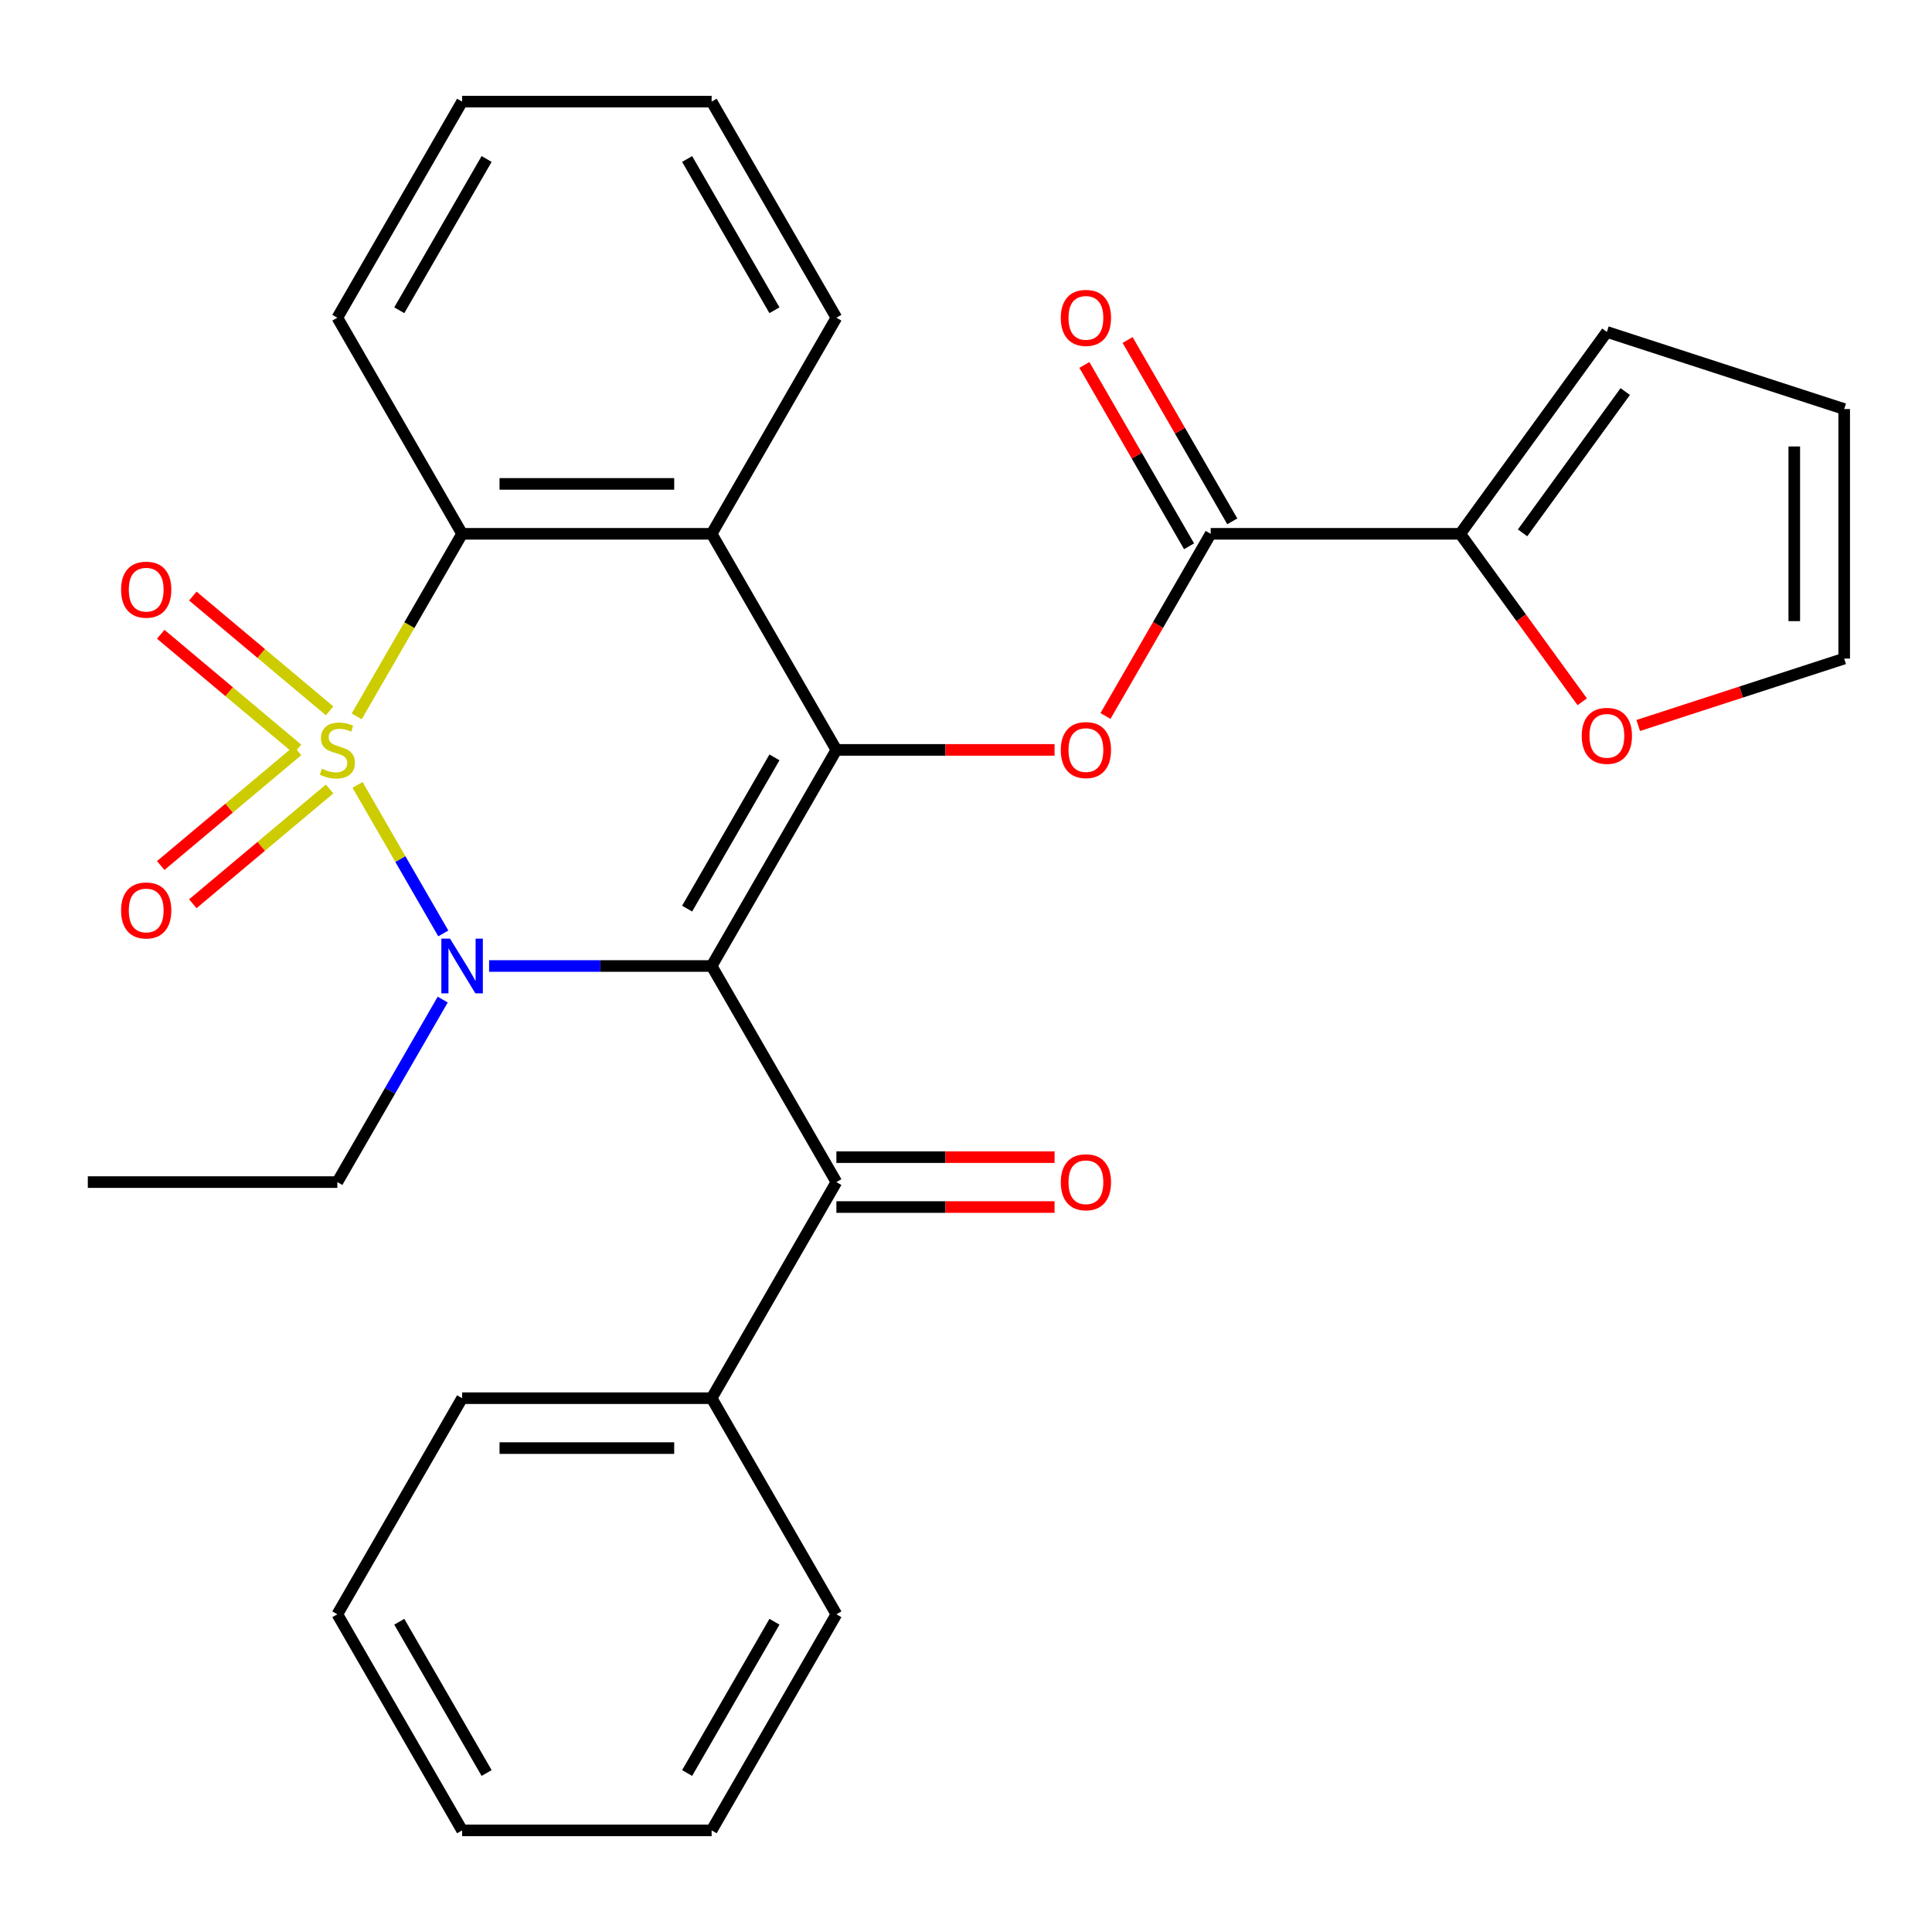 <?xml version='1.0' encoding='iso-8859-1'?>
<svg version='1.1' baseProfile='full'
              xmlns='http://www.w3.org/2000/svg'
                      xmlns:rdkit='http://www.rdkit.org/xml'
                      xmlns:xlink='http://www.w3.org/1999/xlink'
                  xml:space='preserve'
width='1000px' height='1000px' viewBox='0 0 1000 1000'>
<!-- END OF HEADER -->
<rect style='opacity:1.0;fill:#FFFFFF;stroke:none' width='1000' height='1000' x='0' y='0'> </rect>
<path class='bond-1' d='M 185.063,406.259 L 207.255,444.696' style='fill:none;fill-rule:evenodd;stroke:#CCCC00;stroke-width:6px;stroke-linecap:butt;stroke-linejoin:miter;stroke-opacity:1' />
<path class='bond-1' d='M 207.255,444.696 L 229.447,483.134' style='fill:none;fill-rule:evenodd;stroke:#0000FF;stroke-width:6px;stroke-linecap:butt;stroke-linejoin:miter;stroke-opacity:1' />
<path class='bond-3' d='M 184.624,370.801 L 211.905,323.55' style='fill:none;fill-rule:evenodd;stroke:#CCCC00;stroke-width:6px;stroke-linecap:butt;stroke-linejoin:miter;stroke-opacity:1' />
<path class='bond-3' d='M 211.905,323.55 L 239.185,276.3' style='fill:none;fill-rule:evenodd;stroke:#000000;stroke-width:6px;stroke-linecap:butt;stroke-linejoin:miter;stroke-opacity:1' />
<path class='bond-9' d='M 170.601,367.928 L 135.2,338.223' style='fill:none;fill-rule:evenodd;stroke:#CCCC00;stroke-width:6px;stroke-linecap:butt;stroke-linejoin:miter;stroke-opacity:1' />
<path class='bond-9' d='M 135.2,338.223 L 99.8,308.518' style='fill:none;fill-rule:evenodd;stroke:#FF0000;stroke-width:6px;stroke-linecap:butt;stroke-linejoin:miter;stroke-opacity:1' />
<path class='bond-9' d='M 153.997,387.715 L 118.597,358.011' style='fill:none;fill-rule:evenodd;stroke:#CCCC00;stroke-width:6px;stroke-linecap:butt;stroke-linejoin:miter;stroke-opacity:1' />
<path class='bond-9' d='M 118.597,358.011 L 83.196,328.306' style='fill:none;fill-rule:evenodd;stroke:#FF0000;stroke-width:6px;stroke-linecap:butt;stroke-linejoin:miter;stroke-opacity:1' />
<path class='bond-10' d='M 153.997,388.584 L 118.597,418.289' style='fill:none;fill-rule:evenodd;stroke:#CCCC00;stroke-width:6px;stroke-linecap:butt;stroke-linejoin:miter;stroke-opacity:1' />
<path class='bond-10' d='M 118.597,418.289 L 83.196,447.994' style='fill:none;fill-rule:evenodd;stroke:#FF0000;stroke-width:6px;stroke-linecap:butt;stroke-linejoin:miter;stroke-opacity:1' />
<path class='bond-10' d='M 170.601,408.372 L 135.2,438.077' style='fill:none;fill-rule:evenodd;stroke:#CCCC00;stroke-width:6px;stroke-linecap:butt;stroke-linejoin:miter;stroke-opacity:1' />
<path class='bond-10' d='M 135.2,438.077 L 99.8,467.781' style='fill:none;fill-rule:evenodd;stroke:#FF0000;stroke-width:6px;stroke-linecap:butt;stroke-linejoin:miter;stroke-opacity:1' />
<path class='bond-0' d='M 368.338,500 L 310.746,500' style='fill:none;fill-rule:evenodd;stroke:#000000;stroke-width:6px;stroke-linecap:butt;stroke-linejoin:miter;stroke-opacity:1' />
<path class='bond-0' d='M 310.746,500 L 253.154,500' style='fill:none;fill-rule:evenodd;stroke:#0000FF;stroke-width:6px;stroke-linecap:butt;stroke-linejoin:miter;stroke-opacity:1' />
<path class='bond-6' d='M 368.338,500 L 432.915,611.85' style='fill:none;fill-rule:evenodd;stroke:#000000;stroke-width:6px;stroke-linecap:butt;stroke-linejoin:miter;stroke-opacity:1' />
<path class='bond-29' d='M 368.338,500 L 432.915,388.15' style='fill:none;fill-rule:evenodd;stroke:#000000;stroke-width:6px;stroke-linecap:butt;stroke-linejoin:miter;stroke-opacity:1' />
<path class='bond-29' d='M 355.655,470.307 L 400.858,392.012' style='fill:none;fill-rule:evenodd;stroke:#000000;stroke-width:6px;stroke-linecap:butt;stroke-linejoin:miter;stroke-opacity:1' />
<path class='bond-18' d='M 229.145,517.389 L 201.877,564.62' style='fill:none;fill-rule:evenodd;stroke:#0000FF;stroke-width:6px;stroke-linecap:butt;stroke-linejoin:miter;stroke-opacity:1' />
<path class='bond-18' d='M 201.877,564.62 L 174.608,611.85' style='fill:none;fill-rule:evenodd;stroke:#000000;stroke-width:6px;stroke-linecap:butt;stroke-linejoin:miter;stroke-opacity:1' />
<path class='bond-2' d='M 432.915,388.15 L 368.338,276.3' style='fill:none;fill-rule:evenodd;stroke:#000000;stroke-width:6px;stroke-linecap:butt;stroke-linejoin:miter;stroke-opacity:1' />
<path class='bond-5' d='M 432.915,388.15 L 489.377,388.15' style='fill:none;fill-rule:evenodd;stroke:#000000;stroke-width:6px;stroke-linecap:butt;stroke-linejoin:miter;stroke-opacity:1' />
<path class='bond-5' d='M 489.377,388.15 L 545.84,388.15' style='fill:none;fill-rule:evenodd;stroke:#FF0000;stroke-width:6px;stroke-linecap:butt;stroke-linejoin:miter;stroke-opacity:1' />
<path class='bond-4' d='M 239.185,276.3 L 368.338,276.3' style='fill:none;fill-rule:evenodd;stroke:#000000;stroke-width:6px;stroke-linecap:butt;stroke-linejoin:miter;stroke-opacity:1' />
<path class='bond-4' d='M 258.558,250.469 L 348.965,250.469' style='fill:none;fill-rule:evenodd;stroke:#000000;stroke-width:6px;stroke-linecap:butt;stroke-linejoin:miter;stroke-opacity:1' />
<path class='bond-20' d='M 239.185,276.3 L 174.608,164.449' style='fill:none;fill-rule:evenodd;stroke:#000000;stroke-width:6px;stroke-linecap:butt;stroke-linejoin:miter;stroke-opacity:1' />
<path class='bond-19' d='M 368.338,276.3 L 432.915,164.449' style='fill:none;fill-rule:evenodd;stroke:#000000;stroke-width:6px;stroke-linecap:butt;stroke-linejoin:miter;stroke-opacity:1' />
<path class='bond-7' d='M 572.2,370.601 L 599.423,323.45' style='fill:none;fill-rule:evenodd;stroke:#FF0000;stroke-width:6px;stroke-linecap:butt;stroke-linejoin:miter;stroke-opacity:1' />
<path class='bond-7' d='M 599.423,323.45 L 626.645,276.3' style='fill:none;fill-rule:evenodd;stroke:#000000;stroke-width:6px;stroke-linecap:butt;stroke-linejoin:miter;stroke-opacity:1' />
<path class='bond-12' d='M 432.915,624.766 L 489.377,624.766' style='fill:none;fill-rule:evenodd;stroke:#000000;stroke-width:6px;stroke-linecap:butt;stroke-linejoin:miter;stroke-opacity:1' />
<path class='bond-12' d='M 489.377,624.766 L 545.84,624.766' style='fill:none;fill-rule:evenodd;stroke:#FF0000;stroke-width:6px;stroke-linecap:butt;stroke-linejoin:miter;stroke-opacity:1' />
<path class='bond-12' d='M 432.915,598.935 L 489.377,598.935' style='fill:none;fill-rule:evenodd;stroke:#000000;stroke-width:6px;stroke-linecap:butt;stroke-linejoin:miter;stroke-opacity:1' />
<path class='bond-12' d='M 489.377,598.935 L 545.84,598.935' style='fill:none;fill-rule:evenodd;stroke:#FF0000;stroke-width:6px;stroke-linecap:butt;stroke-linejoin:miter;stroke-opacity:1' />
<path class='bond-15' d='M 432.915,611.85 L 368.338,723.7' style='fill:none;fill-rule:evenodd;stroke:#000000;stroke-width:6px;stroke-linecap:butt;stroke-linejoin:miter;stroke-opacity:1' />
<path class='bond-8' d='M 626.645,276.3 L 755.799,276.3' style='fill:none;fill-rule:evenodd;stroke:#000000;stroke-width:6px;stroke-linecap:butt;stroke-linejoin:miter;stroke-opacity:1' />
<path class='bond-13' d='M 637.83,269.842 L 610.735,222.911' style='fill:none;fill-rule:evenodd;stroke:#000000;stroke-width:6px;stroke-linecap:butt;stroke-linejoin:miter;stroke-opacity:1' />
<path class='bond-13' d='M 610.735,222.911 L 583.639,175.981' style='fill:none;fill-rule:evenodd;stroke:#FF0000;stroke-width:6px;stroke-linecap:butt;stroke-linejoin:miter;stroke-opacity:1' />
<path class='bond-13' d='M 615.46,282.757 L 588.365,235.827' style='fill:none;fill-rule:evenodd;stroke:#000000;stroke-width:6px;stroke-linecap:butt;stroke-linejoin:miter;stroke-opacity:1' />
<path class='bond-13' d='M 588.365,235.827 L 561.269,188.896' style='fill:none;fill-rule:evenodd;stroke:#FF0000;stroke-width:6px;stroke-linecap:butt;stroke-linejoin:miter;stroke-opacity:1' />
<path class='bond-11' d='M 755.799,276.3 L 787.381,319.769' style='fill:none;fill-rule:evenodd;stroke:#000000;stroke-width:6px;stroke-linecap:butt;stroke-linejoin:miter;stroke-opacity:1' />
<path class='bond-11' d='M 787.381,319.769 L 818.963,363.238' style='fill:none;fill-rule:evenodd;stroke:#FF0000;stroke-width:6px;stroke-linecap:butt;stroke-linejoin:miter;stroke-opacity:1' />
<path class='bond-14' d='M 755.799,276.3 L 831.713,171.812' style='fill:none;fill-rule:evenodd;stroke:#000000;stroke-width:6px;stroke-linecap:butt;stroke-linejoin:miter;stroke-opacity:1' />
<path class='bond-14' d='M 788.083,275.809 L 841.223,202.668' style='fill:none;fill-rule:evenodd;stroke:#000000;stroke-width:6px;stroke-linecap:butt;stroke-linejoin:miter;stroke-opacity:1' />
<path class='bond-16' d='M 847.942,375.514 L 901.244,358.195' style='fill:none;fill-rule:evenodd;stroke:#FF0000;stroke-width:6px;stroke-linecap:butt;stroke-linejoin:miter;stroke-opacity:1' />
<path class='bond-16' d='M 901.244,358.195 L 954.545,340.876' style='fill:none;fill-rule:evenodd;stroke:#000000;stroke-width:6px;stroke-linecap:butt;stroke-linejoin:miter;stroke-opacity:1' />
<path class='bond-17' d='M 831.713,171.812 L 954.545,211.723' style='fill:none;fill-rule:evenodd;stroke:#000000;stroke-width:6px;stroke-linecap:butt;stroke-linejoin:miter;stroke-opacity:1' />
<path class='bond-21' d='M 368.338,723.7 L 239.185,723.7' style='fill:none;fill-rule:evenodd;stroke:#000000;stroke-width:6px;stroke-linecap:butt;stroke-linejoin:miter;stroke-opacity:1' />
<path class='bond-21' d='M 348.965,749.531 L 258.558,749.531' style='fill:none;fill-rule:evenodd;stroke:#000000;stroke-width:6px;stroke-linecap:butt;stroke-linejoin:miter;stroke-opacity:1' />
<path class='bond-22' d='M 368.338,723.7 L 432.915,835.551' style='fill:none;fill-rule:evenodd;stroke:#000000;stroke-width:6px;stroke-linecap:butt;stroke-linejoin:miter;stroke-opacity:1' />
<path class='bond-32' d='M 954.545,340.876 L 954.545,211.723' style='fill:none;fill-rule:evenodd;stroke:#000000;stroke-width:6px;stroke-linecap:butt;stroke-linejoin:miter;stroke-opacity:1' />
<path class='bond-32' d='M 928.715,321.503 L 928.715,231.096' style='fill:none;fill-rule:evenodd;stroke:#000000;stroke-width:6px;stroke-linecap:butt;stroke-linejoin:miter;stroke-opacity:1' />
<path class='bond-23' d='M 174.608,611.85 L 45.455,611.85' style='fill:none;fill-rule:evenodd;stroke:#000000;stroke-width:6px;stroke-linecap:butt;stroke-linejoin:miter;stroke-opacity:1' />
<path class='bond-30' d='M 432.915,164.449 L 368.338,52.599' style='fill:none;fill-rule:evenodd;stroke:#000000;stroke-width:6px;stroke-linecap:butt;stroke-linejoin:miter;stroke-opacity:1' />
<path class='bond-30' d='M 400.858,160.587 L 355.655,82.292' style='fill:none;fill-rule:evenodd;stroke:#000000;stroke-width:6px;stroke-linecap:butt;stroke-linejoin:miter;stroke-opacity:1' />
<path class='bond-25' d='M 174.608,164.449 L 239.185,52.599' style='fill:none;fill-rule:evenodd;stroke:#000000;stroke-width:6px;stroke-linecap:butt;stroke-linejoin:miter;stroke-opacity:1' />
<path class='bond-25' d='M 206.665,160.587 L 251.868,82.292' style='fill:none;fill-rule:evenodd;stroke:#000000;stroke-width:6px;stroke-linecap:butt;stroke-linejoin:miter;stroke-opacity:1' />
<path class='bond-26' d='M 239.185,723.7 L 174.608,835.551' style='fill:none;fill-rule:evenodd;stroke:#000000;stroke-width:6px;stroke-linecap:butt;stroke-linejoin:miter;stroke-opacity:1' />
<path class='bond-27' d='M 432.915,835.551 L 368.338,947.401' style='fill:none;fill-rule:evenodd;stroke:#000000;stroke-width:6px;stroke-linecap:butt;stroke-linejoin:miter;stroke-opacity:1' />
<path class='bond-27' d='M 400.858,839.413 L 355.655,917.708' style='fill:none;fill-rule:evenodd;stroke:#000000;stroke-width:6px;stroke-linecap:butt;stroke-linejoin:miter;stroke-opacity:1' />
<path class='bond-24' d='M 368.338,52.599 L 239.185,52.599' style='fill:none;fill-rule:evenodd;stroke:#000000;stroke-width:6px;stroke-linecap:butt;stroke-linejoin:miter;stroke-opacity:1' />
<path class='bond-31' d='M 174.608,835.551 L 239.185,947.401' style='fill:none;fill-rule:evenodd;stroke:#000000;stroke-width:6px;stroke-linecap:butt;stroke-linejoin:miter;stroke-opacity:1' />
<path class='bond-31' d='M 206.665,839.413 L 251.868,917.708' style='fill:none;fill-rule:evenodd;stroke:#000000;stroke-width:6px;stroke-linecap:butt;stroke-linejoin:miter;stroke-opacity:1' />
<path class='bond-28' d='M 368.338,947.401 L 239.185,947.401' style='fill:none;fill-rule:evenodd;stroke:#000000;stroke-width:6px;stroke-linecap:butt;stroke-linejoin:miter;stroke-opacity:1' />
<path  class='atom-0' d='M 166.608 397.87
Q 166.928 397.99, 168.248 398.55
Q 169.568 399.11, 171.008 399.47
Q 172.488 399.79, 173.928 399.79
Q 176.608 399.79, 178.168 398.51
Q 179.728 397.19, 179.728 394.91
Q 179.728 393.35, 178.928 392.39
Q 178.168 391.43, 176.968 390.91
Q 175.768 390.39, 173.768 389.79
Q 171.248 389.03, 169.728 388.31
Q 168.248 387.59, 167.168 386.07
Q 166.128 384.55, 166.128 381.99
Q 166.128 378.43, 168.528 376.23
Q 170.968 374.03, 175.768 374.03
Q 179.048 374.03, 182.768 375.59
L 181.848 378.67
Q 178.448 377.27, 175.888 377.27
Q 173.128 377.27, 171.608 378.43
Q 170.088 379.55, 170.128 381.51
Q 170.128 383.03, 170.888 383.95
Q 171.688 384.87, 172.808 385.39
Q 173.968 385.91, 175.888 386.51
Q 178.448 387.31, 179.968 388.11
Q 181.488 388.91, 182.568 390.55
Q 183.688 392.15, 183.688 394.91
Q 183.688 398.83, 181.048 400.95
Q 178.448 403.03, 174.088 403.03
Q 171.568 403.03, 169.648 402.47
Q 167.768 401.95, 165.528 401.03
L 166.608 397.87
' fill='#CCCC00'/>
<path  class='atom-2' d='M 232.925 485.84
L 242.205 500.84
Q 243.125 502.32, 244.605 505
Q 246.085 507.68, 246.165 507.84
L 246.165 485.84
L 249.925 485.84
L 249.925 514.16
L 246.045 514.16
L 236.085 497.76
Q 234.925 495.84, 233.685 493.64
Q 232.485 491.44, 232.125 490.76
L 232.125 514.16
L 228.445 514.16
L 228.445 485.84
L 232.925 485.84
' fill='#0000FF'/>
<path  class='atom-6' d='M 549.068 388.23
Q 549.068 381.43, 552.428 377.63
Q 555.788 373.83, 562.068 373.83
Q 568.348 373.83, 571.708 377.63
Q 575.068 381.43, 575.068 388.23
Q 575.068 395.11, 571.668 399.03
Q 568.268 402.91, 562.068 402.91
Q 555.828 402.91, 552.428 399.03
Q 549.068 395.15, 549.068 388.23
M 562.068 399.71
Q 566.388 399.71, 568.708 396.83
Q 571.068 393.91, 571.068 388.23
Q 571.068 382.67, 568.708 379.87
Q 566.388 377.03, 562.068 377.03
Q 557.748 377.03, 555.388 379.83
Q 553.068 382.63, 553.068 388.23
Q 553.068 393.95, 555.388 396.83
Q 557.748 399.71, 562.068 399.71
' fill='#FF0000'/>
<path  class='atom-10' d='M 62.671 305.212
Q 62.671 298.412, 66.031 294.612
Q 69.391 290.812, 75.671 290.812
Q 81.951 290.812, 85.311 294.612
Q 88.671 298.412, 88.671 305.212
Q 88.671 312.092, 85.271 316.012
Q 81.871 319.892, 75.671 319.892
Q 69.431 319.892, 66.031 316.012
Q 62.671 312.132, 62.671 305.212
M 75.671 316.692
Q 79.991 316.692, 82.311 313.812
Q 84.671 310.892, 84.671 305.212
Q 84.671 299.652, 82.311 296.852
Q 79.991 294.012, 75.671 294.012
Q 71.351 294.012, 68.991 296.812
Q 66.671 299.612, 66.671 305.212
Q 66.671 310.932, 68.991 313.812
Q 71.351 316.692, 75.671 316.692
' fill='#FF0000'/>
<path  class='atom-11' d='M 62.671 471.248
Q 62.671 464.448, 66.031 460.648
Q 69.391 456.848, 75.671 456.848
Q 81.951 456.848, 85.311 460.648
Q 88.671 464.448, 88.671 471.248
Q 88.671 478.128, 85.271 482.048
Q 81.871 485.928, 75.671 485.928
Q 69.431 485.928, 66.031 482.048
Q 62.671 478.168, 62.671 471.248
M 75.671 482.728
Q 79.991 482.728, 82.311 479.848
Q 84.671 476.928, 84.671 471.248
Q 84.671 465.688, 82.311 462.888
Q 79.991 460.048, 75.671 460.048
Q 71.351 460.048, 68.991 462.848
Q 66.671 465.648, 66.671 471.248
Q 66.671 476.968, 68.991 479.848
Q 71.351 482.728, 75.671 482.728
' fill='#FF0000'/>
<path  class='atom-12' d='M 818.713 380.867
Q 818.713 374.067, 822.073 370.267
Q 825.433 366.467, 831.713 366.467
Q 837.993 366.467, 841.353 370.267
Q 844.713 374.067, 844.713 380.867
Q 844.713 387.747, 841.313 391.667
Q 837.913 395.547, 831.713 395.547
Q 825.473 395.547, 822.073 391.667
Q 818.713 387.787, 818.713 380.867
M 831.713 392.347
Q 836.033 392.347, 838.353 389.467
Q 840.713 386.547, 840.713 380.867
Q 840.713 375.307, 838.353 372.507
Q 836.033 369.667, 831.713 369.667
Q 827.393 369.667, 825.033 372.467
Q 822.713 375.267, 822.713 380.867
Q 822.713 386.587, 825.033 389.467
Q 827.393 392.347, 831.713 392.347
' fill='#FF0000'/>
<path  class='atom-13' d='M 549.068 611.93
Q 549.068 605.13, 552.428 601.33
Q 555.788 597.53, 562.068 597.53
Q 568.348 597.53, 571.708 601.33
Q 575.068 605.13, 575.068 611.93
Q 575.068 618.81, 571.668 622.73
Q 568.268 626.61, 562.068 626.61
Q 555.828 626.61, 552.428 622.73
Q 549.068 618.85, 549.068 611.93
M 562.068 623.41
Q 566.388 623.41, 568.708 620.53
Q 571.068 617.61, 571.068 611.93
Q 571.068 606.37, 568.708 603.57
Q 566.388 600.73, 562.068 600.73
Q 557.748 600.73, 555.388 603.53
Q 553.068 606.33, 553.068 611.93
Q 553.068 617.65, 555.388 620.53
Q 557.748 623.41, 562.068 623.41
' fill='#FF0000'/>
<path  class='atom-14' d='M 549.068 164.529
Q 549.068 157.729, 552.428 153.929
Q 555.788 150.129, 562.068 150.129
Q 568.348 150.129, 571.708 153.929
Q 575.068 157.729, 575.068 164.529
Q 575.068 171.409, 571.668 175.329
Q 568.268 179.209, 562.068 179.209
Q 555.828 179.209, 552.428 175.329
Q 549.068 171.449, 549.068 164.529
M 562.068 176.009
Q 566.388 176.009, 568.708 173.129
Q 571.068 170.209, 571.068 164.529
Q 571.068 158.969, 568.708 156.169
Q 566.388 153.329, 562.068 153.329
Q 557.748 153.329, 555.388 156.129
Q 553.068 158.929, 553.068 164.529
Q 553.068 170.249, 555.388 173.129
Q 557.748 176.009, 562.068 176.009
' fill='#FF0000'/>
</svg>
